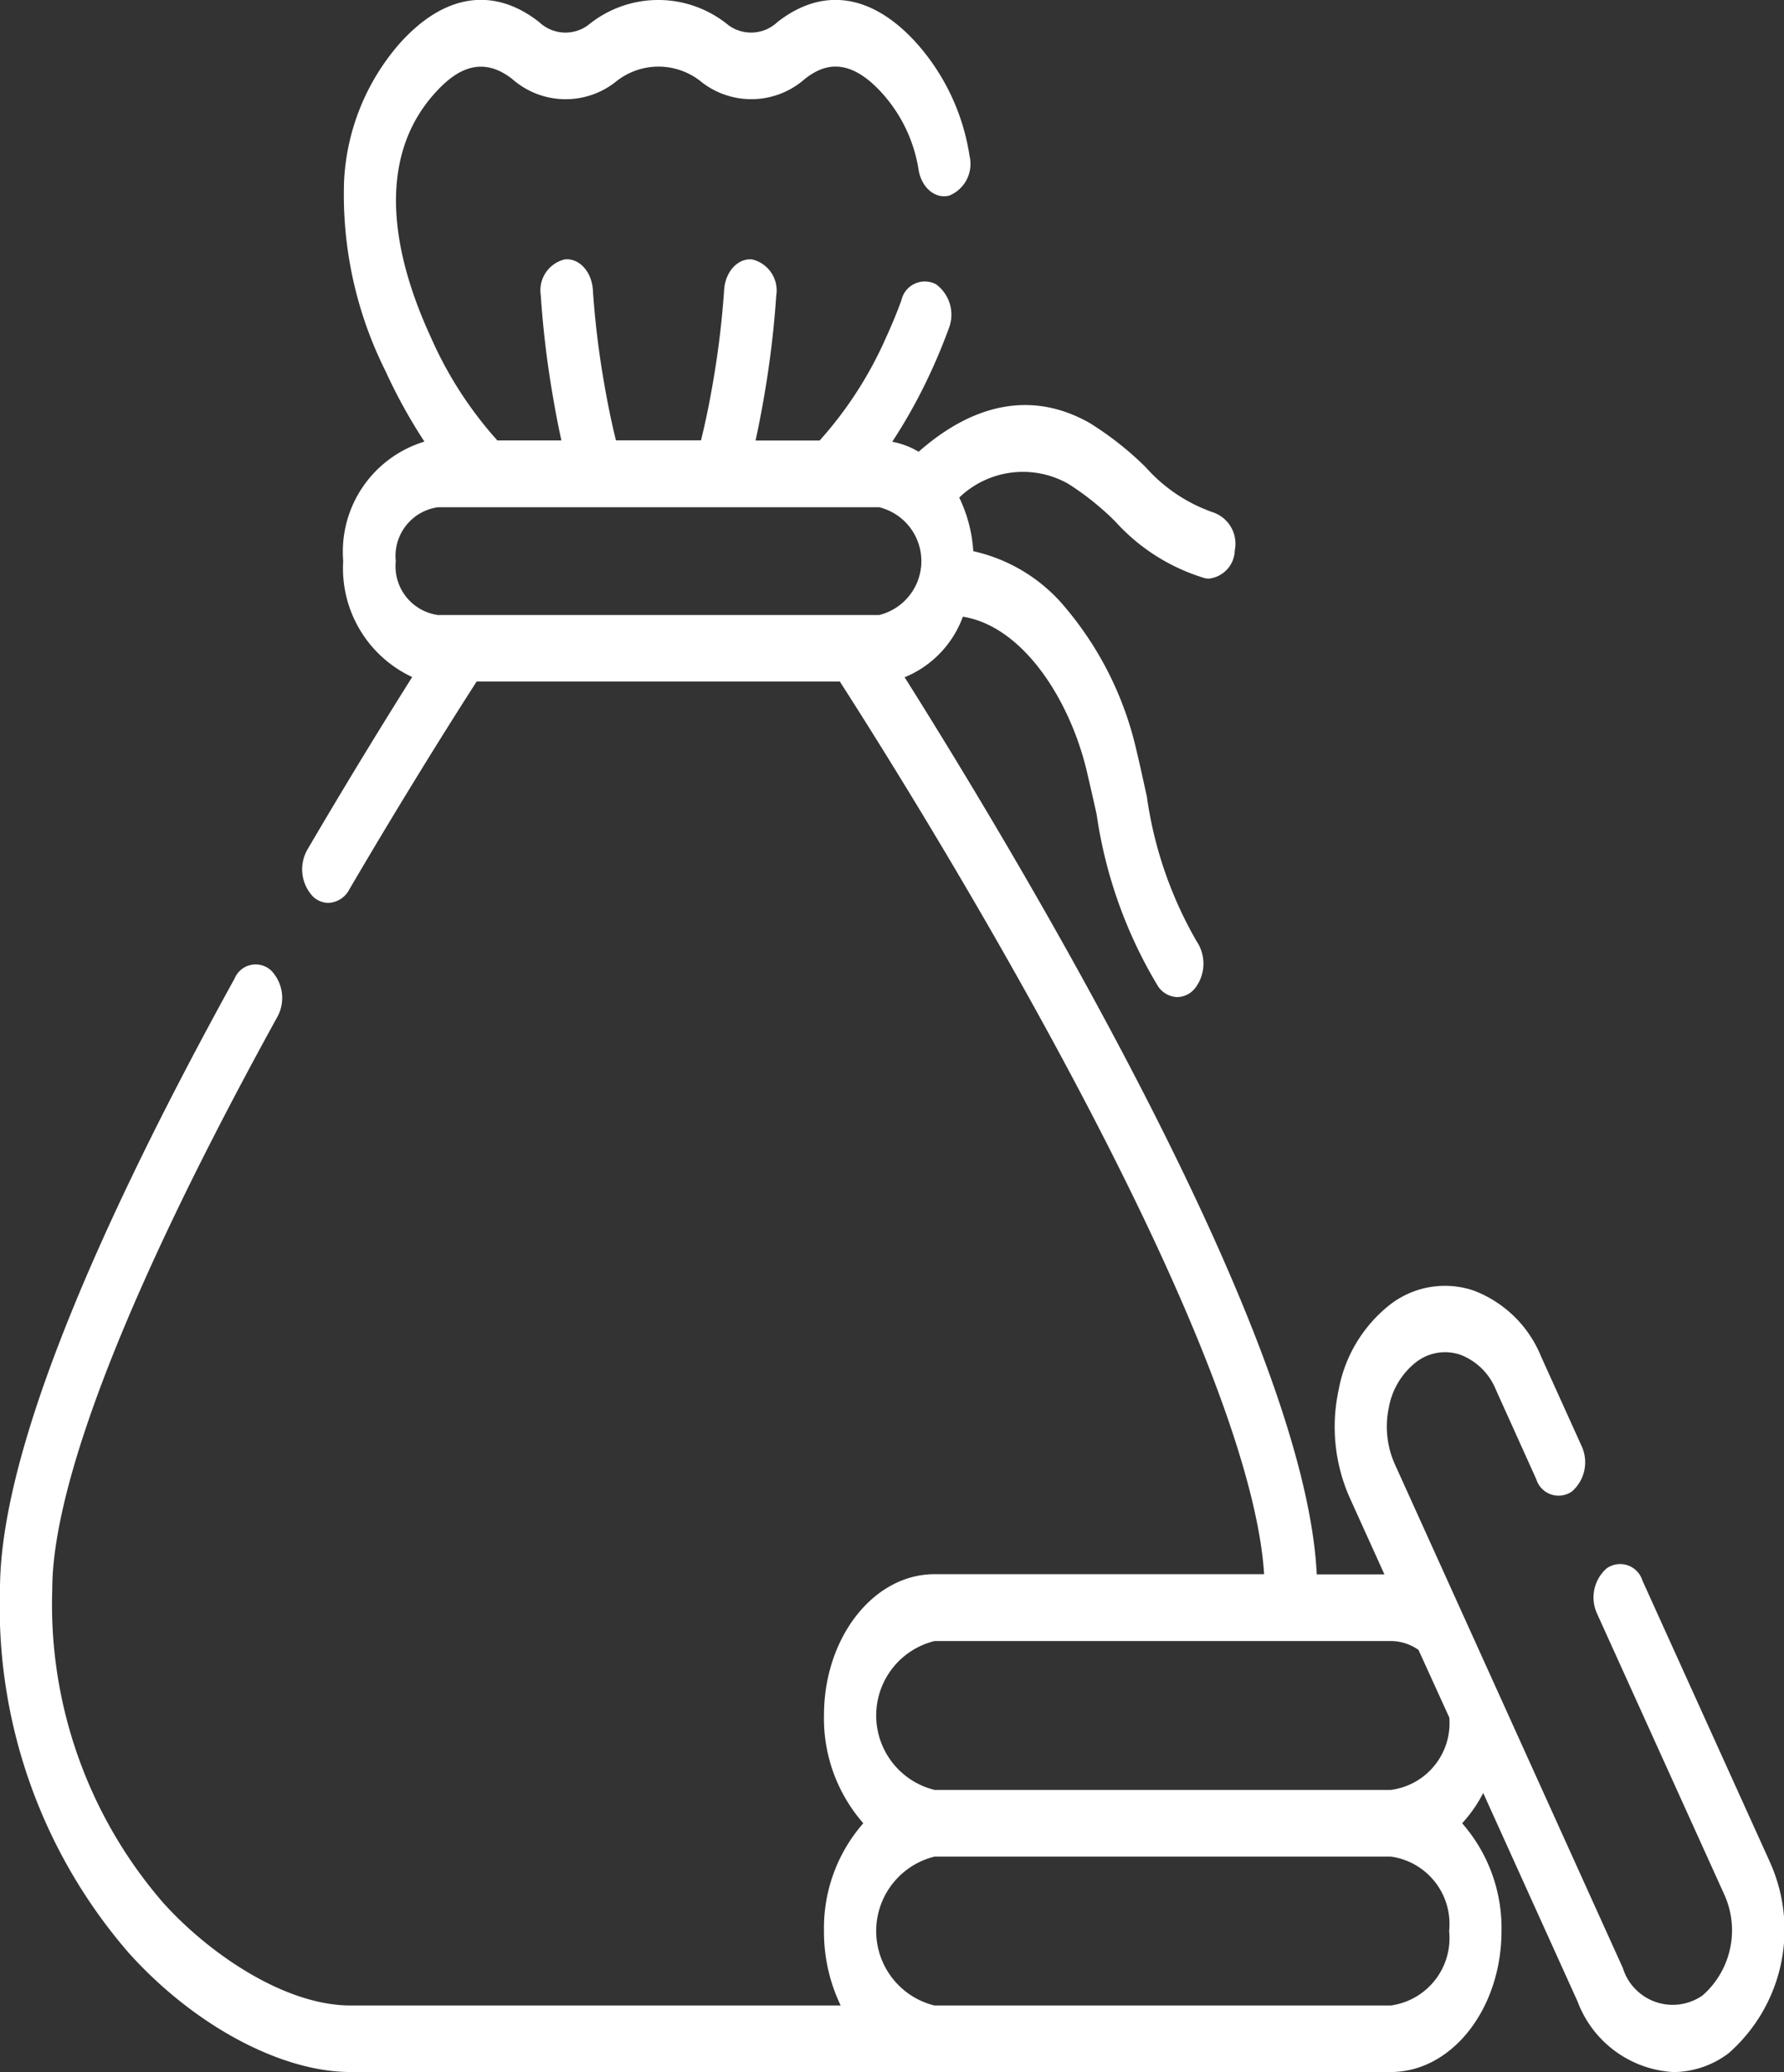 <svg xmlns="http://www.w3.org/2000/svg" width="52.075" height="60.474" viewBox="0 0 52.075 60.474">
  <rect x="0" y="0" width="52.075" height="60.474" fill="#333333" stroke="none"/>
  <path id="Path_24" data-name="Path 24" d="M51.643,77.226l-3.7-8.168A.681.681,0,0,0,46.9,68.7a1.13,1.13,0,0,0-.279,1.329l3.7,8.168a2.528,2.528,0,0,1-.623,2.968,1.523,1.523,0,0,1-2.327-.8l-6.66-14.713a2.687,2.687,0,0,1-.17-1.649,2.167,2.167,0,0,1,.794-1.319,1.378,1.378,0,0,1,1.292-.217,1.816,1.816,0,0,1,1.034,1.012L44.844,66.1a.681.681,0,0,0,1.042.356,1.13,1.13,0,0,0,.279-1.329l-1.182-2.612a3.442,3.442,0,0,0-1.961-1.919,2.613,2.613,0,0,0-2.45.411,4.108,4.108,0,0,0-1.5,2.5,5.091,5.091,0,0,0,.323,3.125l1.016,2.245H38.436c-.168-3.526-2.36-9.18-6.525-16.823-2.147-3.94-4.312-7.465-5.505-9.359a3.032,3.032,0,0,0,1.7-1.767c1.721.271,3.092,2.356,3.605,4.457.1.426.2.858.3,1.314A13.424,13.424,0,0,0,33.8,51.709a.7.7,0,0,0,.566.32.677.677,0,0,0,.512-.252,1.17,1.17,0,0,0,.053-1.374,11.674,11.674,0,0,1-1.454-4.224c-.1-.452-.2-.919-.31-1.375A9.829,9.829,0,0,0,31.13,40.7a4.855,4.855,0,0,0-2.72-1.684A4.182,4.182,0,0,0,28,37.451a2.682,2.682,0,0,1,3.185-.4,8.058,8.058,0,0,1,1.366,1.094,5.747,5.747,0,0,0,2.62,1.659.606.606,0,0,0,.119.012.848.848,0,0,0,.753-.822.969.969,0,0,0-.635-1.112,4.679,4.679,0,0,1-1.964-1.316,9.283,9.283,0,0,0-1.638-1.292c-1.615-.916-3.331-.624-4.991.84a2.315,2.315,0,0,0-.771-.291,15.536,15.536,0,0,0,1.133-2.051c.194-.422.368-.844.517-1.253a1.1,1.1,0,0,0-.371-1.292.7.7,0,0,0-1.013.473c-.129.353-.28.719-.449,1.086a11.311,11.311,0,0,1-1.936,3h-1.87q.141-.644.266-1.383a28.389,28.389,0,0,0,.338-2.852.93.93,0,0,0-.7-1.049c-.419-.045-.788.355-.822.89a26,26,0,0,1-.309,2.6c-.11.657-.235,1.263-.366,1.789H17.98c-.131-.523-.255-1.128-.366-1.789a25.605,25.605,0,0,1-.308-2.6c-.034-.536-.4-.935-.821-.892a.929.929,0,0,0-.7,1.047,28.1,28.1,0,0,0,.337,2.854q.124.741.265,1.382h-1.87a11.308,11.308,0,0,1-1.936-3c-1.393-3.022-1.361-5.481.091-7.11.5-.562,1.281-1.219,2.279-.438a2.357,2.357,0,0,0,3,.1,1.982,1.982,0,0,1,2.541,0,2.36,2.36,0,0,0,3-.1c.477-.374,1.233-.735,2.278.438a4.333,4.333,0,0,1,1.043,2.212c.087.526.491.862.9.752a1,1,0,0,0,.589-1.153,6.4,6.4,0,0,0-1.527-3.272c-1.3-1.456-2.748-1.682-4.083-.637a1.117,1.117,0,0,1-1.431.088,3.222,3.222,0,0,0-4.093,0,1.114,1.114,0,0,1-1.429-.088c-1.337-1.047-2.788-.821-4.084.636a6.6,6.6,0,0,0-1.61,3.969,11.494,11.494,0,0,0,1.212,5.588,15.505,15.505,0,0,0,1.132,2.05,3.357,3.357,0,0,0-2.371,3.483,3.5,3.5,0,0,0,2.014,3.388c-.732,1.162-1.83,2.937-3.059,5.036a1.158,1.158,0,0,0,.155,1.362.659.659,0,0,0,.456.193.721.721,0,0,0,.612-.391c1.72-2.938,3.177-5.229,3.718-6.07h10.6c.781,1.214,3.471,5.452,6.134,10.339,4.852,8.9,6.111,13.434,6.251,15.713H27.28c-1.78,0-3.228,1.848-3.228,4.119A4.638,4.638,0,0,0,25.2,76.14a4.639,4.639,0,0,0-1.148,3.146,4.957,4.957,0,0,0,.487,2.172H10.23c-1.915,0-4.126-1.506-5.469-3a13.286,13.286,0,0,1-3.235-9.153c0-2.177,1.14-6.841,6.571-16.7a1.153,1.153,0,0,0-.186-1.355.665.665,0,0,0-1.063.237C2.3,59.735,0,65.731,0,69.305a15.42,15.42,0,0,0,3.759,10.62C5.659,82.038,8.2,83.4,10.23,83.4H40.6c1.78,0,3.229-1.848,3.229-4.119A4.639,4.639,0,0,0,42.68,76.14a4,4,0,0,0,.615-.883l2.755,6.087a3.18,3.18,0,0,0,2.8,2.058,2.7,2.7,0,0,0,1.609-.551,4.791,4.791,0,0,0,1.182-5.626Zm-40.09-37.92a1.436,1.436,0,0,1,1.233-1.573H25.662a1.62,1.62,0,0,1,0,3.146H12.786a1.436,1.436,0,0,1-1.233-1.573ZM42.3,79.286a1.983,1.983,0,0,1-1.7,2.172H27.273a2.238,2.238,0,0,1,.007-4.345H40.6A1.984,1.984,0,0,1,42.3,79.286Zm-1.7-4.119H27.28a2.237,2.237,0,0,1,0-4.345H40.6a1.416,1.416,0,0,1,.806.259l.9,1.977A1.967,1.967,0,0,1,40.6,75.167Z" transform="translate(0 -22.93)" fill="#fff"/>
</svg>
